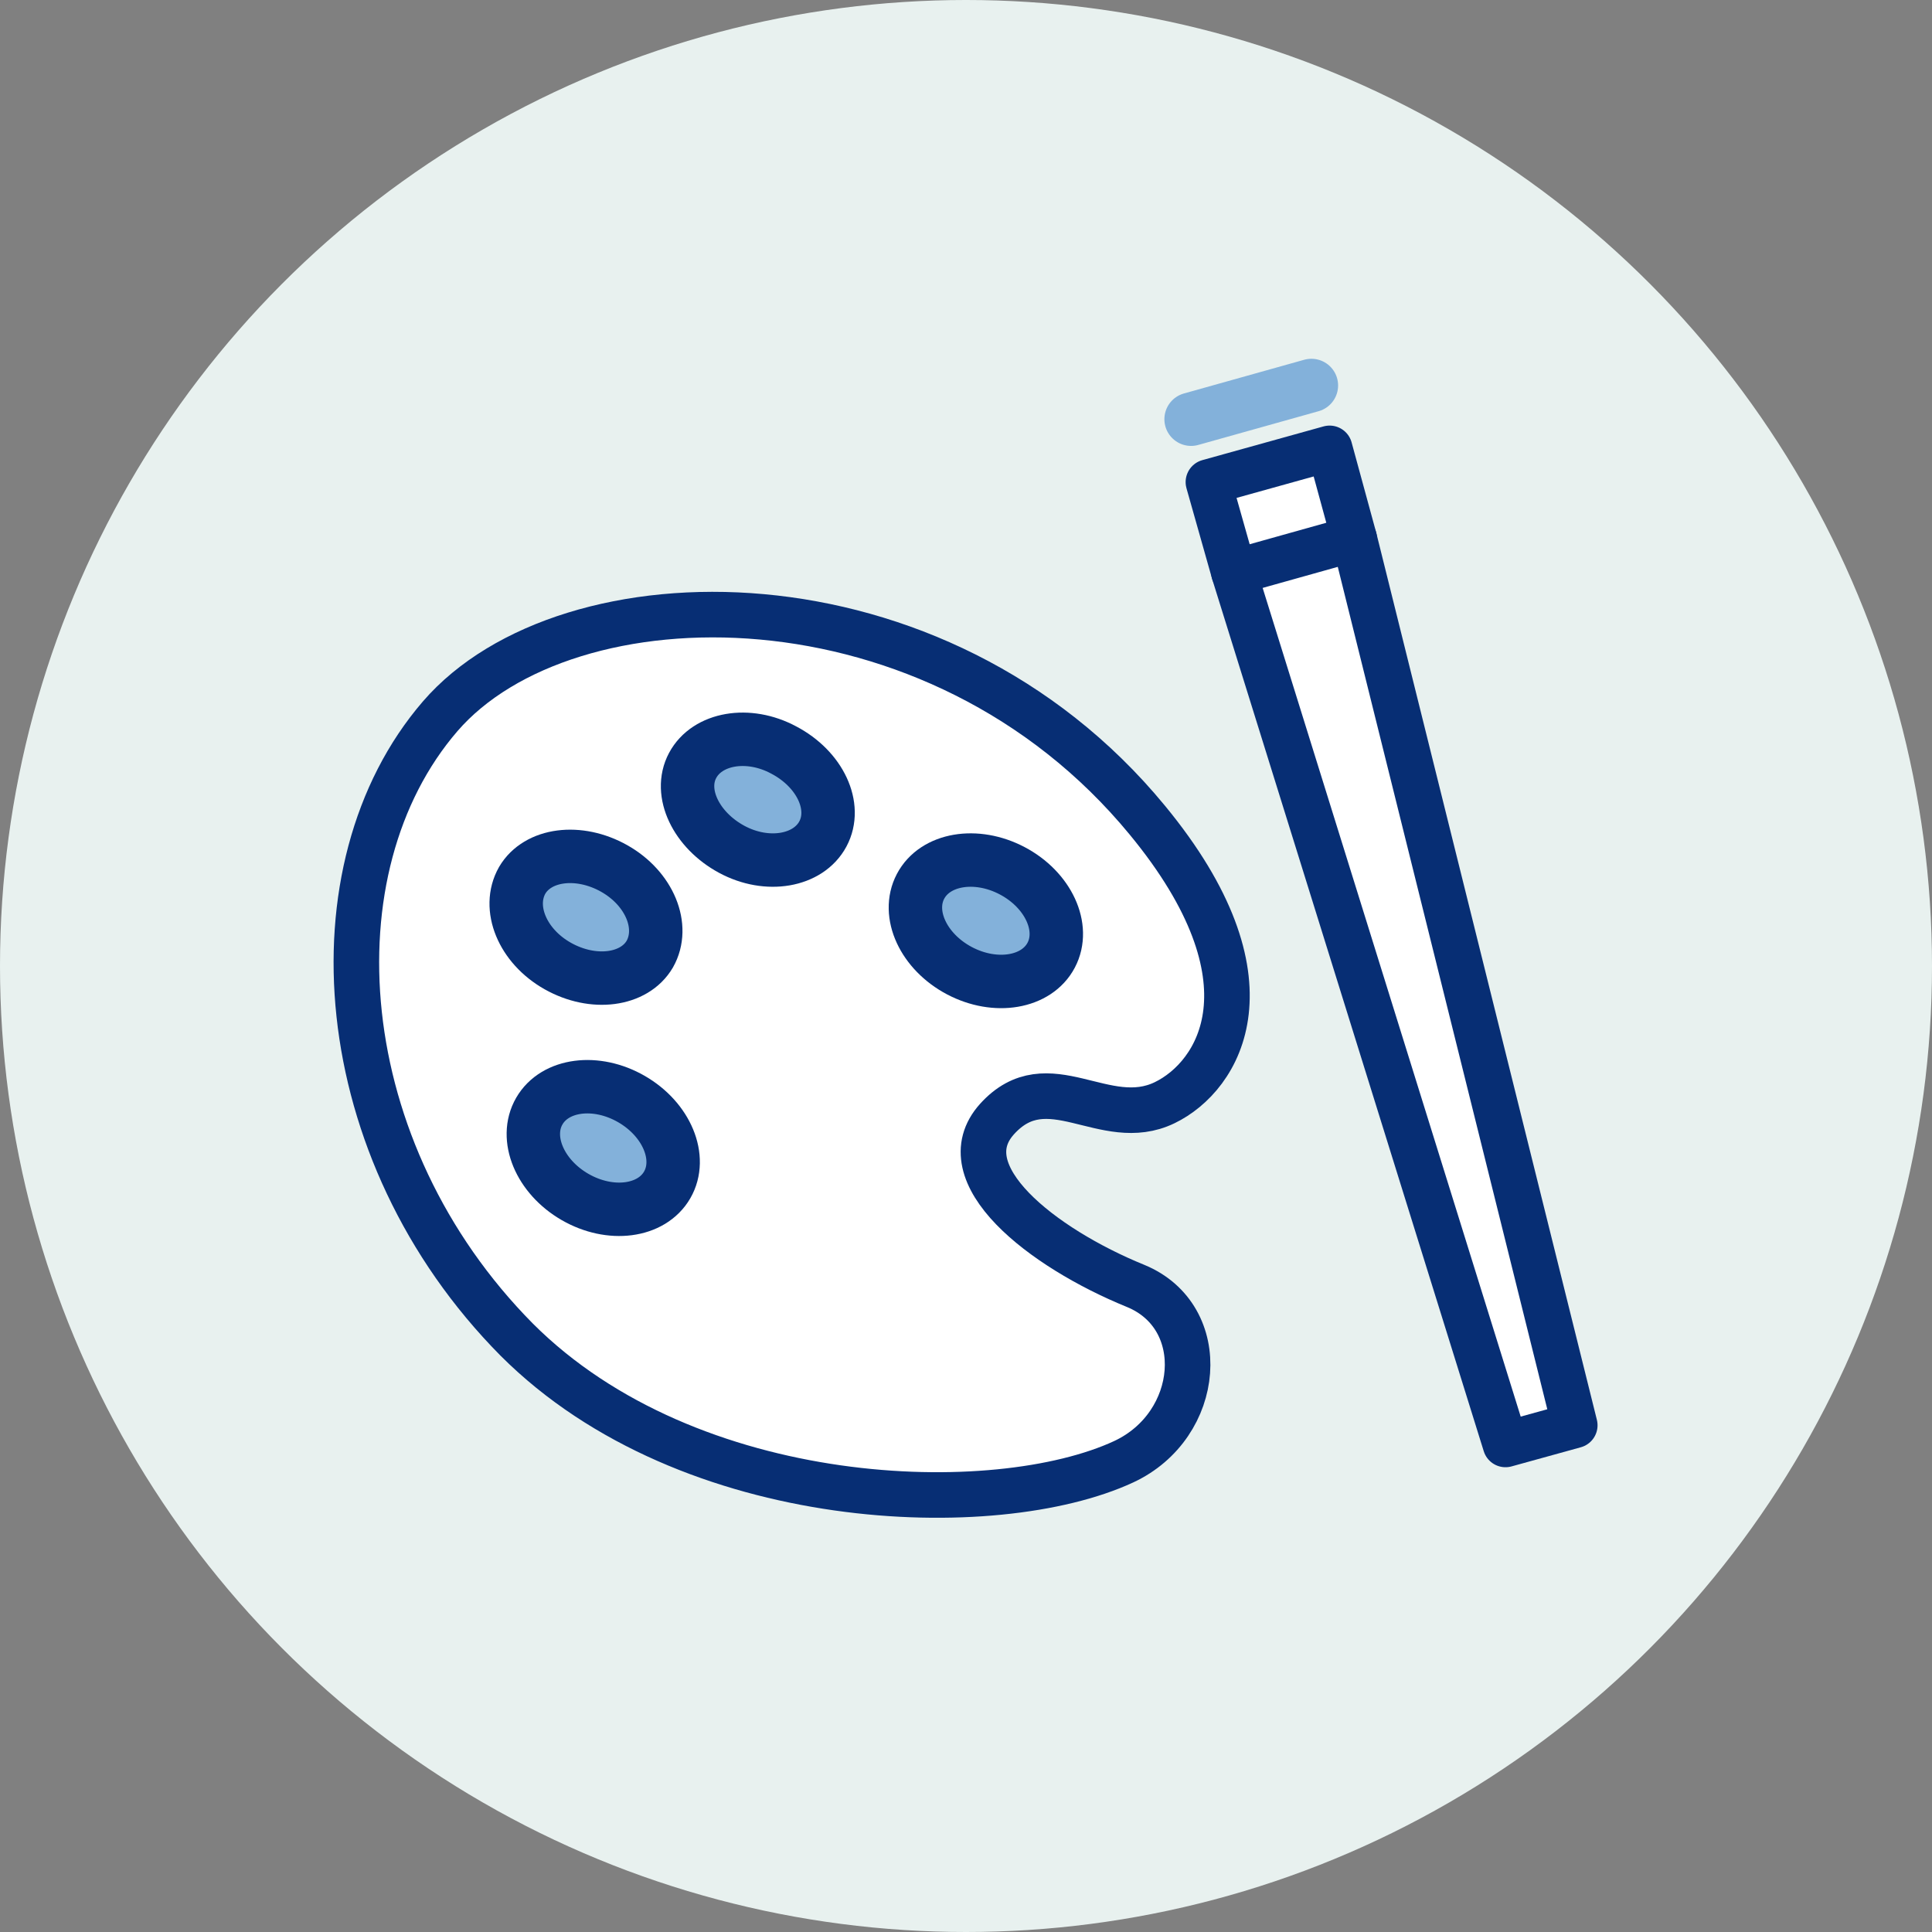 <?xml version="1.0" encoding="utf-8"?>
<!-- Generator: Adobe Illustrator 25.3.1, SVG Export Plug-In . SVG Version: 6.00 Build 0)  -->
<svg version="1.1" id="レイヤー_1" xmlns="http://www.w3.org/2000/svg" xmlns:xlink="http://www.w3.org/1999/xlink" x="0px"
	 y="0px" width="212px" height="212px" viewBox="0 0 212 212" style="enable-background:new 0 0 212 212;" xml:space="preserve">
<rect x="0" y="0" width="212" height="212" fill="#808080" stroke="none"/>
<style type="text/css">
	.st0{fill:#E8F1EF;}
	.st1{fill:#FFFFFF;stroke:#072E74;stroke-width:5;stroke-linecap:round;stroke-linejoin:round;stroke-miterlimit:10;}
	.st2{fill:none;stroke:#83B1DA;stroke-width:5.862;stroke-linecap:round;stroke-linejoin:round;stroke-miterlimit:10;}
	.st3{fill:#83B1DA;stroke:#072E74;stroke-width:5.862;stroke-linecap:round;stroke-linejoin:round;stroke-miterlimit:10;}
</style>
<g>
	<circle class="st0" cx="106" cy="106" r="106"/>
	<g>
		<path class="st1" d="M48.3,78.6c13.9-16.1,54.4-16.8,77.6,11.4c14.5,17.6,7.9,28.1,1.9,31c-6.6,3.2-12.8-4.4-18.4,1.8
			c-5.4,6,4.9,14.1,15.2,18.3c8.3,3.4,7.3,15.3-1.3,19.3c-14,6.5-47.6,5.6-66.6-13.4C36.2,126.3,33.9,95.3,48.3,78.6z"/>
		<polyline class="st1" points="148.6,59.1 172.8,156.4 165.2,158.5 135.4,62.8 		"/>
		<polyline class="st1" points="135.4,62.8 132.6,52.9 145.9,49.2 148.6,59.1 135.4,62.8 		"/>
		<line class="st2" x1="130.7" y1="46" x2="143.9" y2="42.3"/>
		<path class="st3" d="M71.3,104.7c-1.7,2.9-6.2,3.5-10.1,1.3c-3.9-2.2-5.6-6.4-3.9-9.4c1.7-2.9,6.2-3.5,10.1-1.3
			C71.3,97.5,73,101.7,71.3,104.7z"/>
		<ellipse transform="matrix(0.5 -0.866 0.866 0.5 -76.021 120.301)" class="st3" cx="66.2" cy="126" rx="6.2" ry="8.1"/>
		
			<ellipse transform="matrix(0.466 -0.885 0.885 0.466 -31.58 149.638)" class="st3" cx="108.1" cy="101" rx="6.2" ry="8.1"/>
		<path class="st3" d="M90.3,91.5c-1.6,3-6.1,3.8-10,1.7C76.4,91.1,74.4,87,76,84c1.6-3,6.1-3.8,10-1.7C90,84.4,91.9,88.5,90.3,91.5
			z"/>
	</g>
</g>
</svg>
